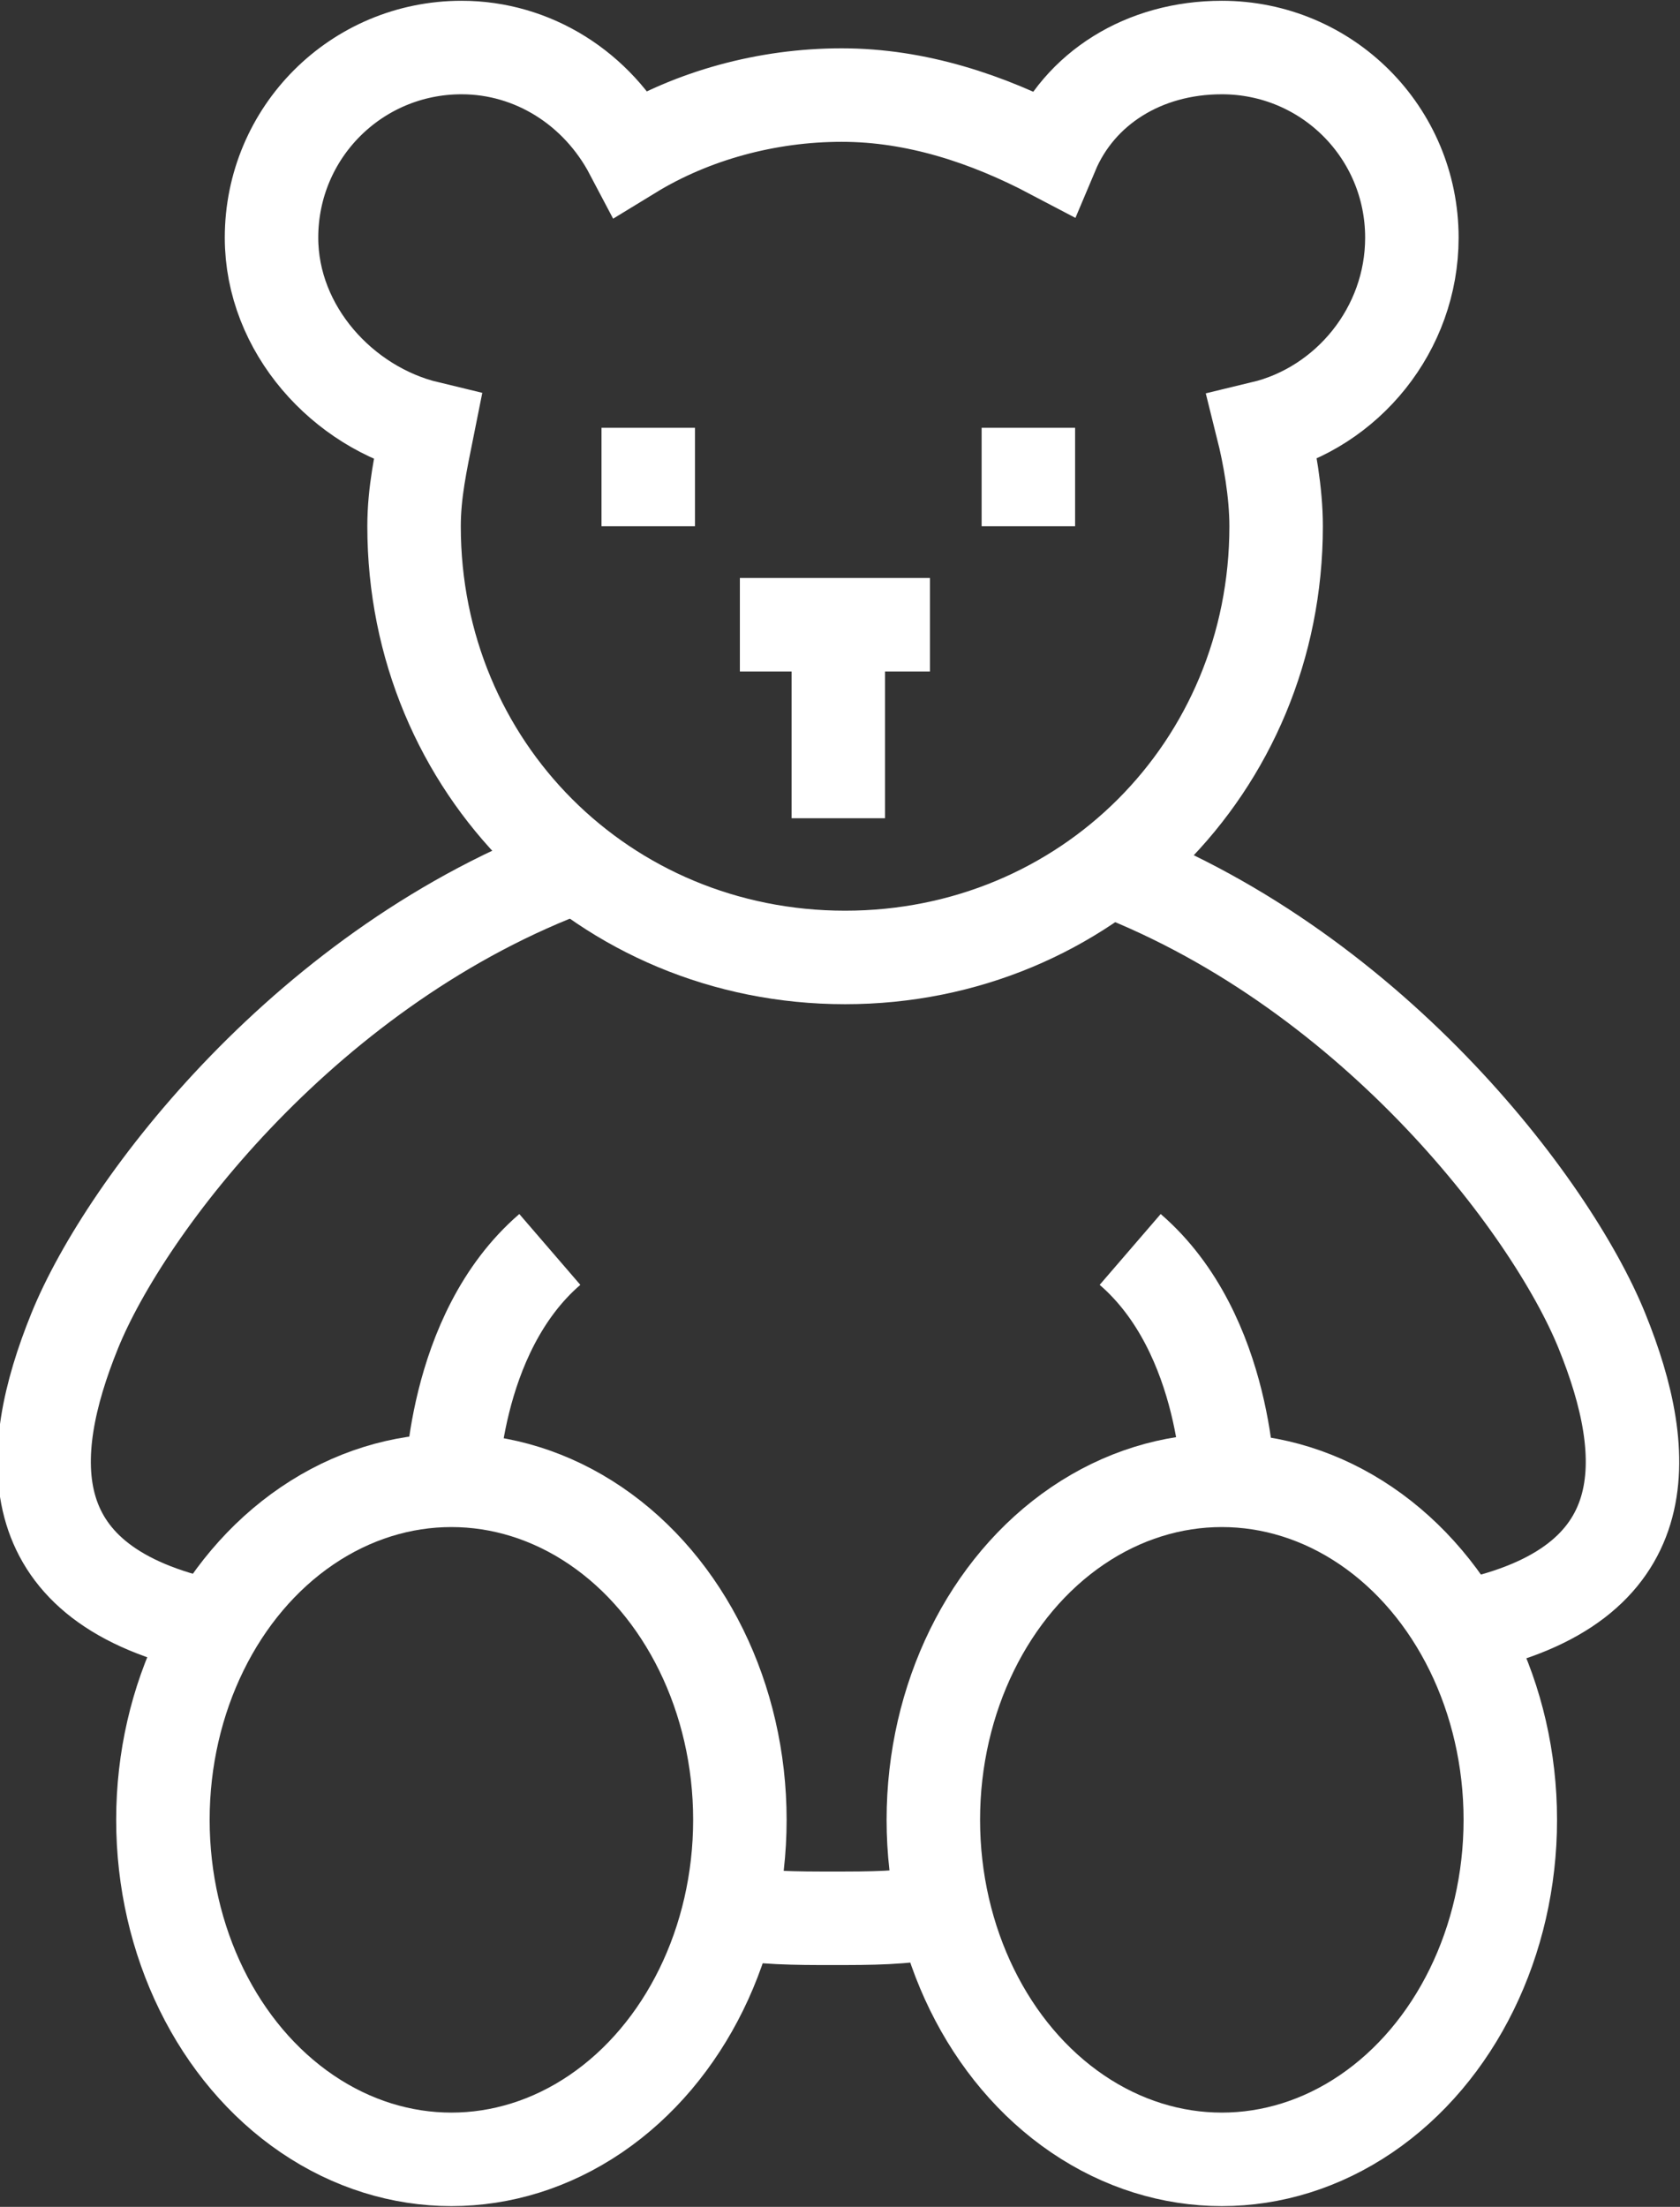 <?xml version="1.0" encoding="utf-8"?>
<!-- Generator: Adobe Illustrator 22.0.1, SVG Export Plug-In . SVG Version: 6.00 Build 0)  -->
<svg version="1.1" id="Слой_1" xmlns="http://www.w3.org/2000/svg" xmlns:xlink="http://www.w3.org/1999/xlink" x="0px" y="0px"
	 viewBox="0 0 49.5 65" style="enable-background:new 0 0 49.5 65;" xml:space="preserve">
<rect x="0" y="0" width="49.5" height="65" fill="#333333" stroke="none"/>
<style type="text/css">
	.st0{fill:none;stroke:#FFFFFF;stroke-width:2.754;stroke-miterlimit:10;}
</style>
<g>
	<path class="st0" d="M41.6,7c0-3.1-2.5-5.6-5.6-5.6c-2.3,0-4.2,1.2-5,3.1c-1.9-1-4-1.7-6.2-1.7s-4.4,0.6-6.2,1.7
		c-1-1.9-2.9-3.1-5-3.1c-3.1,0-5.6,2.5-5.6,5.6c0,2.7,2.1,5,4.6,5.6c-0.2,1-0.4,1.9-0.4,2.9c0,7.1,5.6,12.7,12.7,12.7
		s12.7-5.6,12.7-12.7c0-1-0.2-2.1-0.4-2.9C39.7,12,41.6,9.7,41.6,7z"/>
	<line class="st0" x1="24.7" y1="18.4" x2="24.7" y2="24.1"/>
	<polyline class="st0" points="27.4,18.4 24.7,18.4 21.8,18.4 	"/>
	<line class="st0" x1="19.1" y1="12.6" x2="19.1" y2="15.5"/>
	<line class="st0" x1="30.3" y1="12.6" x2="30.3" y2="15.5"/>
	<ellipse class="st0" cx="36" cy="53.6" rx="8.5" ry="10"/>
	<ellipse class="st0" cx="13.3" cy="53.6" rx="8.5" ry="10"/>
	<path class="st0" d="M16.2,36.8c-2.9,2.5-2.9,7.1-2.9,7.1"/>
	<path class="st0" d="M33.3,36.8c2.9,2.5,2.9,7.1,2.9,7.1"/>
	<path class="st0" d="M32.4,25.5c7.9,2.9,13.3,10,14.8,13.7c1.5,3.7,1.7,7.5-4,8.7"/>
	<path class="st0" d="M17,25.5c-7.9,2.9-13.3,10-14.8,13.7c-1.5,3.7-1.7,7.5,4,8.7"/>
	<path class="st0" d="M27.6,56.3c-1,0.2-1.9,0.2-3.1,0.2c-1,0-2.1,0-3.1-0.2"/>
</g>
</svg>
